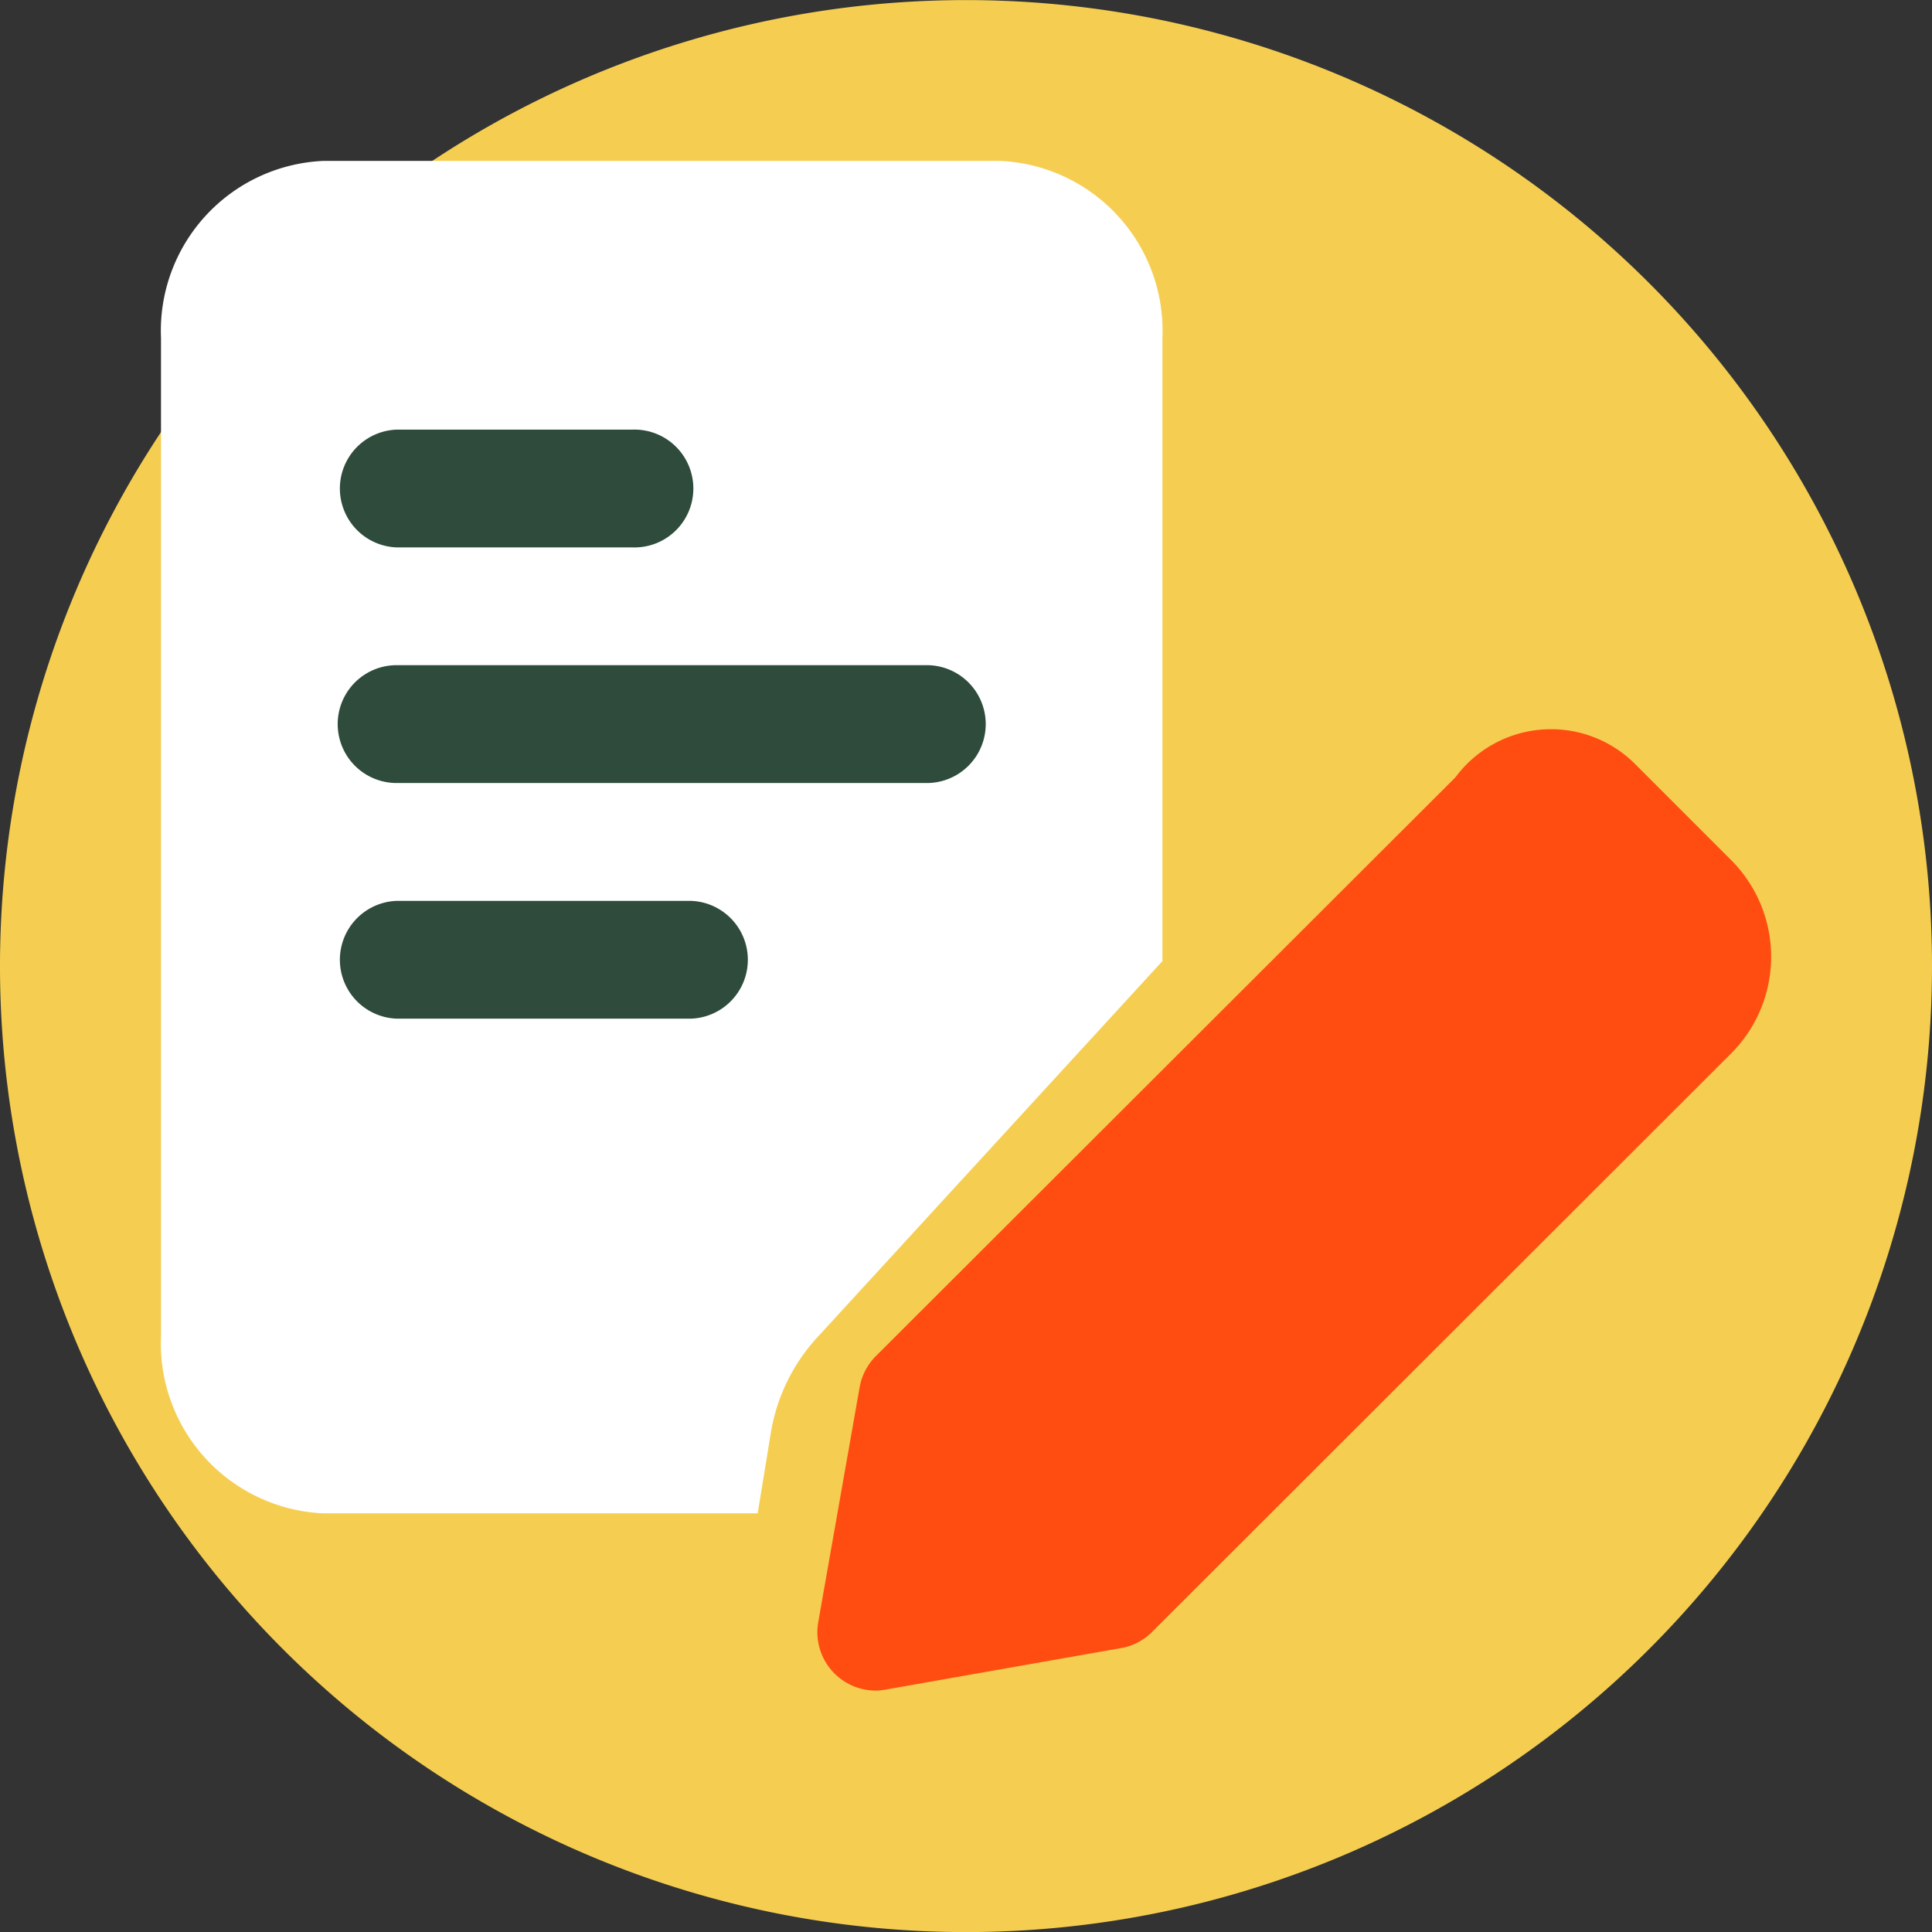 <svg xmlns="http://www.w3.org/2000/svg" width="24" height="24" viewBox="0 0 24 24"><rect x="0" y="0" width="24" height="24" fill="#333333" stroke="none"/><g transform="translate(0 -0.642)"><path d="M24,12A12,12,0,1,1,12,0,12,12,0,0,1,24,12" transform="translate(0 0.643)" fill="#f5ce51"/><g transform="translate(2 2.641)"><path d="M10.427,0H2.012A2.112,2.112,0,0,0,0,2.2v12.4a2.112,2.112,0,0,0,2.012,2.2h5.4l.161-.984a2.307,2.307,0,0,1,.556-1.176L12.44,9.94V2.2A2.112,2.112,0,0,0,10.427,0Z" fill="#fff"/><path d="M10.317,8.39H3.732a.732.732,0,0,1,0-1.464h6.586a.732.732,0,0,1,0,1.464ZM7.39,11.317H3.732a.732.732,0,0,1,0-1.463H7.39a.732.732,0,0,1,0,1.463ZM6.659,5.463H3.732A.732.732,0,0,1,3.732,4H6.659a.732.732,0,1,1,0,1.463Z" transform="translate(-0.805 -0.662)" fill="#2e4b3c"/><path d="M12.5,23.616a.725.725,0,0,1-.715-.854l.513-2.911a.73.73,0,0,1,.2-.388L19.7,12.271a1.478,1.478,0,0,1,2.226-.171l1.2,1.2a1.7,1.7,0,0,1,0,2.4L15.93,22.889a.716.716,0,0,1-.388.2l-2.911.513A.693.693,0,0,1,12.5,23.616Zm2.911-1.24h0Z" transform="translate(-3.62 -4.614)" fill="#ff4d12"/></g></g></svg>